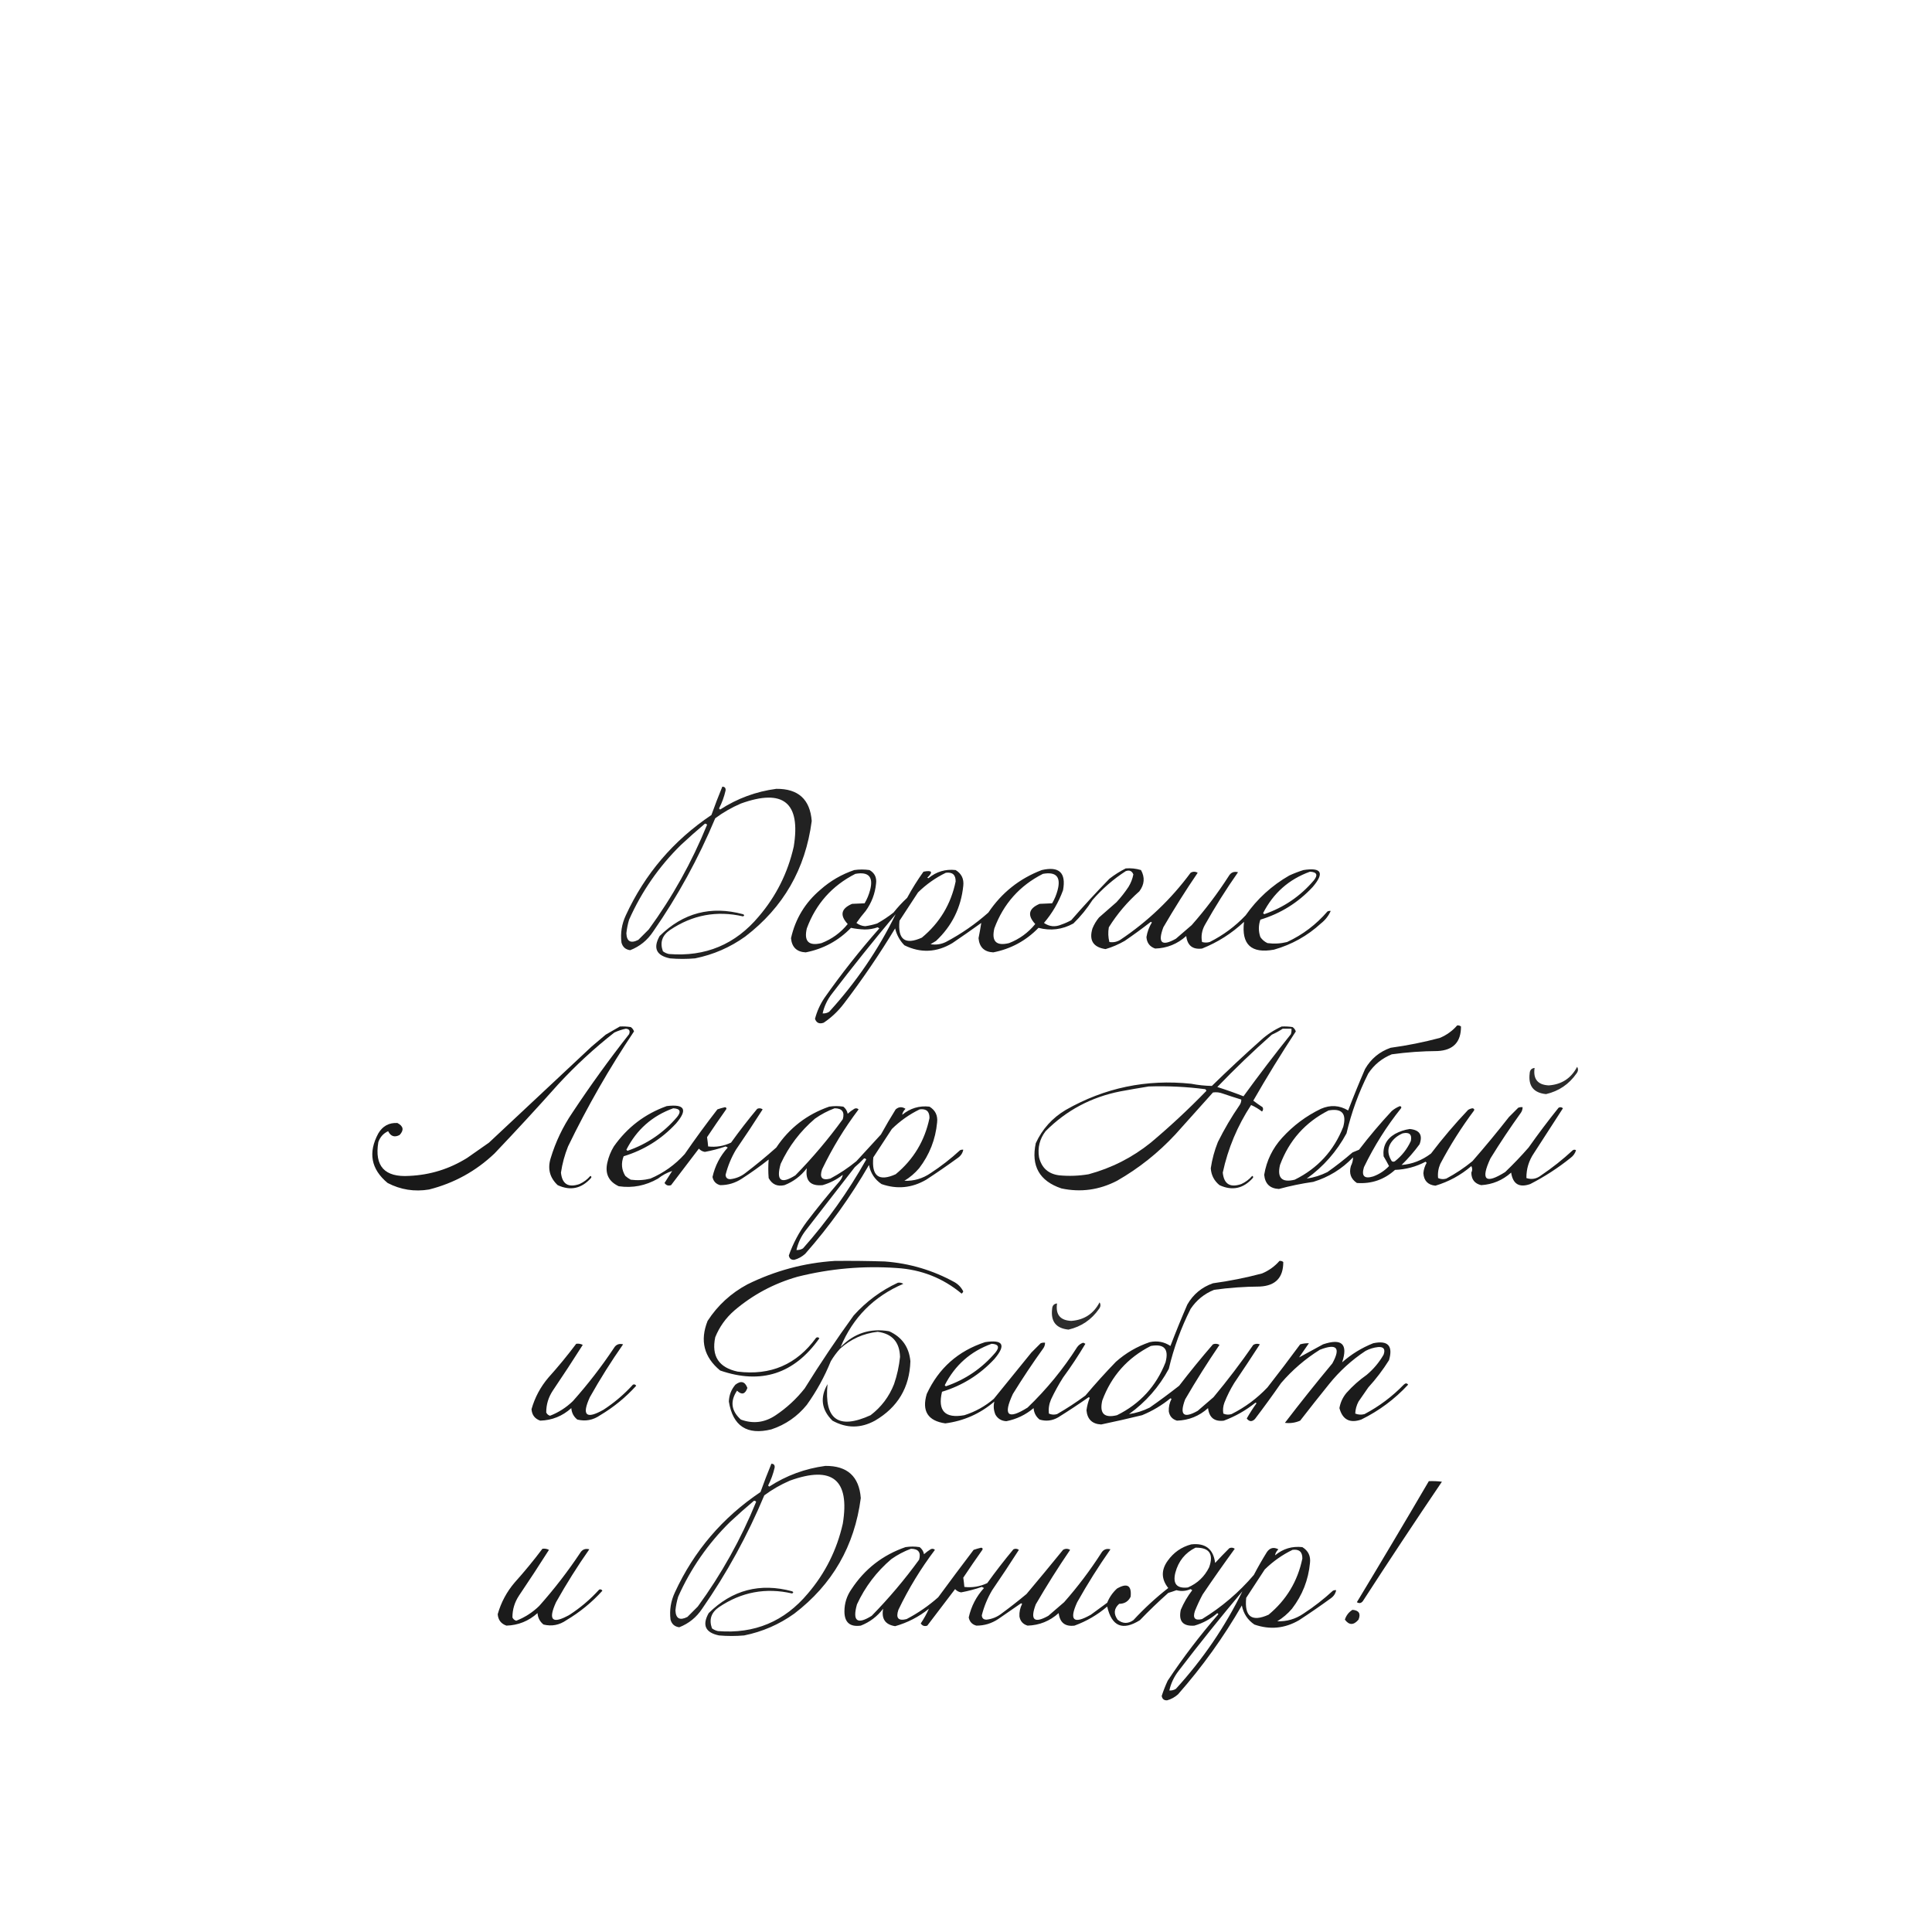 <?xml version="1.0" encoding="UTF-8"?> <svg xmlns="http://www.w3.org/2000/svg" xmlns:xlink="http://www.w3.org/1999/xlink" version="1.1" width="1772px" height="1772px" style="shape-rendering:geometricPrecision; text-rendering:geometricPrecision; image-rendering:optimizeQuality; fill-rule:evenodd; clip-rule:evenodd"><g><path style="opacity:0.865" fill="#000000" d="M 662.5,721.5 C 664.722,721.559 665.722,722.725 665.5,725C 664.193,730.754 662.193,736.254 659.5,741.5C 659.833,741.833 660.167,742.167 660.5,742.5C 676.254,732.305 693.42,725.971 712,723.5C 732.141,723.315 742.974,733.148 744.5,753C 738.77,796.99 718.436,832.323 683.5,859C 669.639,868.928 654.305,875.595 637.5,879C 629.833,879.667 622.167,879.667 614.5,879C 601.953,876.409 598.786,869.576 605,858.5C 626.586,837.228 652.086,830.561 681.5,838.5C 682.833,839.167 682.833,839.833 681.5,840.5C 657.414,834.96 635.081,839.126 614.5,853C 607.274,857.925 605.108,864.425 608,872.5C 609.648,873.717 611.481,874.55 613.5,875C 646.975,877.732 674.475,866.232 696,840.5C 711.899,821.892 722.566,800.559 728,776.5C 734.589,736.115 718.422,722.948 679.5,737C 671.096,740.615 663.262,745.115 656,750.5C 640.598,787.317 621.598,821.983 599,854.5C 593.764,862.408 586.764,868.075 578,871.5C 573.782,870.949 571.116,868.616 570,864.5C 568.923,855.801 570.257,847.467 574,839.5C 591.498,801.547 617.665,770.88 652.5,747.5C 655.655,738.693 658.988,730.026 662.5,721.5 Z M 646.5,755.5 C 647.376,755.369 648.043,755.702 648.5,756.5C 634.512,790.825 616.679,822.825 595,852.5C 591.833,855.667 588.667,858.833 585.5,862C 578.486,865.567 574.82,863.567 574.5,856C 574.935,851.758 575.769,847.591 577,843.5C 588.515,817.655 604.348,794.822 624.5,775C 631.73,768.263 639.063,761.763 646.5,755.5 Z"></path></g><g><path style="opacity:0.884" fill="#000000" d="M 1032.5,796.5 C 1037.3,796.121 1041.96,796.621 1046.5,798C 1050.21,804.714 1049.71,811.214 1045,817.5C 1034.01,827.2 1024.67,838.2 1017,850.5C 1016.2,855.087 1016.37,859.587 1017.5,864C 1021.04,864.571 1024.38,863.904 1027.5,862C 1052.6,845.237 1074.1,824.737 1092,800.5C 1094.14,799.231 1096.31,799.231 1098.5,800.5C 1087.41,816.767 1076.91,833.433 1067,850.5C 1061.63,864.801 1065.46,868.301 1078.5,861C 1083.33,856.833 1088.17,852.667 1093,848.5C 1105.49,834.351 1116.82,819.351 1127,803.5C 1128.94,800.187 1131.77,799.021 1135.5,800C 1124.54,815.634 1114.38,831.8 1105,848.5C 1102.29,853.47 1101.46,858.636 1102.5,864C 1104.83,864.667 1107.17,864.667 1109.5,864C 1121.93,857.783 1132.93,849.617 1142.5,839.5C 1153.13,824.367 1166.47,812.201 1182.5,803C 1186.72,801.056 1191.06,799.389 1195.5,798C 1212.15,795.407 1214.99,800.574 1204,813.5C 1190.68,827.823 1174.68,837.823 1156,843.5C 1154.16,848.86 1154.16,854.193 1156,859.5C 1157.66,861.917 1159.83,863.75 1162.5,865C 1168.57,865.804 1174.57,865.471 1180.5,864C 1194.85,857.321 1207.18,847.988 1217.5,836C 1218.45,835.517 1219.45,835.351 1220.5,835.5C 1218.54,839.981 1215.54,843.815 1211.5,847C 1199.1,858.371 1184.76,866.371 1168.5,871C 1147.65,874.812 1138.48,866.312 1141,845.5C 1129.73,856.098 1116.9,864.264 1102.5,870C 1093.88,871.059 1089.05,867.226 1088,858.5C 1079.85,865.831 1070.35,869.664 1059.5,870C 1054.55,868.289 1051.89,864.789 1051.5,859.5C 1052.28,854.653 1053.95,850.153 1056.5,846C 1056.17,845.833 1055.83,845.667 1055.5,845.5C 1047.68,851.578 1039.68,857.411 1031.5,863C 1025.92,866.211 1020.08,868.711 1014,870.5C 1002.65,868.808 998.654,862.474 1002,851.5C 1003.5,847.835 1005.5,844.502 1008,841.5C 1013.33,836.833 1018.67,832.167 1024,827.5C 1028.05,823.12 1031.71,818.454 1035,813.5C 1037.2,809.936 1038.7,806.102 1039.5,802C 1038.2,798.795 1035.87,797.795 1032.5,799C 1021.15,806.34 1010.98,815.173 1002,825.5C 996.994,833.348 991.161,840.515 984.5,847C 974.313,852.602 963.647,853.935 952.5,851C 941.018,862.824 927.185,870.324 911,873.5C 902.765,873.1 898.265,868.766 897.5,860.5C 898.453,855.774 899.287,851.108 900,846.5C 891.254,852.79 882.421,858.956 873.5,865C 859.051,873.648 844.384,874.315 829.5,867C 825.237,862.642 822.403,857.475 821,851.5C 806.57,875.366 790.903,898.366 774,920.5C 768.793,927.375 762.626,933.208 755.5,938C 751.57,939.421 748.903,938.254 747.5,934.5C 749.271,927.684 752.105,921.351 756,915.5C 771.629,893.258 788.462,871.925 806.5,851.5C 806,851.167 805.5,850.833 805,850.5C 801.122,851.876 797.122,852.542 793,852.5C 788.709,852.353 784.543,851.853 780.5,851C 769.018,862.824 755.185,870.324 739,873.5C 730.765,873.1 726.265,868.766 725.5,860.5C 729.502,842.668 738.502,827.834 752.5,816C 761.578,807.94 771.912,801.94 783.5,798C 788.167,797.333 792.833,797.333 797.5,798C 802.255,800.732 804.255,804.899 803.5,810.5C 802.585,819.667 799.419,828 794,835.5C 790.975,839.024 788.142,842.691 785.5,846.5C 787.845,848.283 790.512,849.283 793.5,849.5C 797.242,848.985 800.909,848.152 804.5,847C 809.793,844.029 814.793,840.695 819.5,837C 823.299,832.199 827.466,827.699 832,823.5C 836.511,815.135 841.511,807.135 847,799.5C 854.878,797.941 856.044,799.774 850.5,805C 850.833,805.167 851.167,805.333 851.5,805.5C 858.801,799.454 867.135,796.954 876.5,798C 881.894,801.289 884.227,806.122 883.5,812.5C 881.433,832.467 873.1,849.301 858.5,863C 856.833,864 855.167,865 853.5,866C 858.363,866.809 863.03,866.142 867.5,864C 881.602,856.56 894.602,847.56 906.5,837C 918.697,818.803 935.031,805.803 955.5,798C 971.469,794.304 977.969,800.471 975,816.5C 970.96,827.584 965.127,837.584 957.5,846.5C 962.495,849.94 967.829,850.44 973.5,848C 976.618,846.941 979.618,845.608 982.5,844C 993.77,831.059 1005.44,818.392 1017.5,806C 1022.23,802.309 1027.23,799.142 1032.5,796.5 Z M 1201.5,799.5 C 1207.83,799.834 1209,802.501 1205,807.5C 1192.69,821.972 1177.52,832.306 1159.5,838.5C 1159.17,838.167 1158.83,837.833 1158.5,837.5C 1167.9,819.087 1182.24,806.42 1201.5,799.5 Z M 867.5,800.5 C 873.6,799.713 876.6,802.379 876.5,808.5C 872.174,829.317 861.84,846.484 845.5,860C 830.059,866.927 823.225,861.761 825,844.5C 830.667,835.833 836.333,827.167 842,818.5C 849.592,811.052 858.092,805.052 867.5,800.5 Z M 784.5,801.5 C 796.756,799.302 801.256,804.302 798,816.5C 796.885,820.729 795.219,824.729 793,828.5C 789.28,828.658 785.446,828.825 781.5,829C 771.38,833.31 770.047,839.477 777.5,847.5C 771.044,855.457 763.044,861.29 753.5,865C 741.724,867.891 737.224,863.391 740,851.5C 748.34,828.996 763.173,812.33 784.5,801.5 Z M 956.5,801.5 C 968.756,799.302 973.256,804.302 970,816.5C 968.885,820.729 967.219,824.729 965,828.5C 961.28,828.658 957.446,828.825 953.5,829C 943.38,833.31 942.047,839.477 949.5,847.5C 943.044,855.457 935.044,861.29 925.5,865C 913.724,867.891 909.224,863.391 912,851.5C 920.34,828.996 935.173,812.33 956.5,801.5 Z M 821.5,838.5 C 805.671,870.931 785.338,900.764 760.5,928C 758.655,929.128 756.655,929.628 754.5,929.5C 755.975,922.883 758.808,916.883 763,911.5C 781.954,886.715 801.454,862.381 821.5,838.5 Z"></path></g><g><path style="opacity:0.888" fill="#000000" d="M 1336.5,940.5 C 1337.82,940.33 1338.99,940.663 1340,941.5C 1340.04,955.791 1332.88,963.291 1318.5,964C 1304.43,964.079 1290.43,965.079 1276.5,967C 1267.52,970.655 1260.35,976.489 1255,984.5C 1246.16,1002.03 1239.49,1020.36 1235,1039.5C 1226.01,1056.16 1213.84,1069.99 1198.5,1081C 1205.07,1080.03 1211.41,1078.03 1217.5,1075C 1225.45,1069.38 1233.12,1063.38 1240.5,1057C 1242.5,1056.17 1244.5,1055.33 1246.5,1054.5C 1255.91,1042.2 1265.91,1030.37 1276.5,1019C 1278.75,1017.09 1281.25,1015.59 1284,1014.5C 1285.26,1014.85 1285.59,1015.52 1285,1016.5C 1271.65,1033.18 1260.32,1051.18 1251,1070.5C 1248.5,1078.67 1251.33,1081.5 1259.5,1079C 1265.07,1076.96 1269.9,1073.8 1274,1069.5C 1272.49,1066.59 1270.82,1063.59 1269,1060.5C 1268.11,1051.45 1271.61,1044.61 1279.5,1040C 1283.73,1037.7 1288.23,1036.2 1293,1035.5C 1302.1,1036.37 1305.1,1041.04 1302,1049.5C 1297,1056.33 1291.5,1062.66 1285.5,1068.5C 1295.23,1067.74 1304.23,1064.24 1312.5,1058C 1323.08,1044.08 1334.42,1030.75 1346.5,1018C 1347.73,1017.22 1349.06,1016.72 1350.5,1016.5C 1351.93,1016.73 1352.43,1017.4 1352,1018.5C 1340.42,1033.99 1330.08,1050.32 1321,1067.5C 1319.2,1071.69 1318.53,1076.02 1319,1080.5C 1321.4,1081.6 1323.9,1081.77 1326.5,1081C 1335.04,1076.45 1343.04,1071.12 1350.5,1065C 1362.04,1051.79 1373.21,1038.29 1384,1024.5C 1386.83,1021.67 1389.67,1018.83 1392.5,1016C 1393.79,1015.51 1395.13,1015.34 1396.5,1015.5C 1396.51,1017.31 1396.01,1018.98 1395,1020.5C 1385.17,1034.16 1375.84,1048.16 1367,1062.5C 1357.77,1082.28 1362.27,1086.45 1380.5,1075C 1388.03,1067.8 1395.2,1060.3 1402,1052.5C 1410.78,1040.05 1419.95,1027.88 1429.5,1016C 1430.94,1015.22 1432.28,1015.39 1433.5,1016.5C 1424.67,1030.17 1415.83,1043.83 1407,1057.5C 1402.22,1064.49 1399.89,1072.16 1400,1080.5C 1404.86,1082.09 1409.36,1081.25 1413.5,1078C 1423.74,1071.09 1433.41,1063.43 1442.5,1055C 1443.5,1054.33 1444.5,1054.33 1445.5,1055C 1444.64,1057.87 1442.97,1060.2 1440.5,1062C 1428.99,1071.26 1416.65,1079.26 1403.5,1086C 1393.43,1089.53 1387.6,1086.03 1386,1075.5C 1378.11,1082.53 1368.95,1086.36 1358.5,1087C 1352.53,1085.59 1349.53,1081.75 1349.5,1075.5C 1350.53,1073.44 1350.53,1071.44 1349.5,1069.5C 1339.83,1077.84 1328.83,1083.84 1316.5,1087.5C 1309.59,1086.76 1305.93,1082.93 1305.5,1076C 1305.8,1072.61 1306.8,1069.45 1308.5,1066.5C 1308.17,1066.17 1307.83,1065.83 1307.5,1065.5C 1298.74,1070.14 1289.41,1072.64 1279.5,1073C 1269.53,1081.99 1257.86,1085.99 1244.5,1085C 1238.95,1081.27 1237.12,1076.1 1239,1069.5C 1240.31,1066.91 1240.98,1064.24 1241,1061.5C 1230.83,1072.17 1218.66,1079.67 1204.5,1084C 1193.82,1085.52 1183.32,1087.68 1173,1090.5C 1164.77,1090.1 1160.27,1085.77 1159.5,1077.5C 1161.66,1064.52 1167.16,1053.18 1176,1043.5C 1186.14,1032.35 1197.97,1023.52 1211.5,1017C 1220.19,1013.2 1228.53,1013.7 1236.5,1018.5C 1241.39,1005.73 1246.55,993.062 1252,980.5C 1257.42,971.075 1265.26,964.575 1275.5,961C 1290.7,958.925 1305.7,955.925 1320.5,952C 1326.78,949.37 1332.12,945.537 1336.5,940.5 Z M 1218.5,1018.5 C 1230.76,1016.3 1235.26,1021.3 1232,1033.5C 1223.43,1055.4 1208.6,1071.57 1187.5,1082C 1175.72,1084.89 1171.22,1080.39 1174,1068.5C 1182.34,1046 1197.17,1029.33 1218.5,1018.5 Z M 1286.5,1039.5 C 1292.7,1038.15 1295.2,1040.49 1294,1046.5C 1290.63,1053.86 1285.8,1060.03 1279.5,1065C 1278.5,1065.67 1277.5,1065.67 1276.5,1065C 1271.33,1056.82 1272.66,1049.48 1280.5,1043C 1282.43,1041.54 1284.43,1040.37 1286.5,1039.5 Z"></path></g><g><path style="opacity:0.899" fill="#000000" d="M 568.5,941.5 C 571.85,941.335 575.183,941.502 578.5,942C 579.939,942.991 580.939,944.324 581.5,946C 558.918,979.65 538.751,1014.82 521,1051.5C 517.899,1059.24 515.732,1067.24 514.5,1075.5C 515.57,1086.03 521.236,1089.53 531.5,1086C 535.409,1084.22 538.742,1081.72 541.5,1078.5C 542.521,1079 542.688,1079.67 542,1080.5C 533.317,1090.22 523.15,1092.38 511.5,1087C 504.276,1080.23 502.109,1072.06 505,1062.5C 509.527,1047.45 516.194,1033.45 525,1020.5C 541.354,995.793 558.687,971.793 577,948.5C 578.164,945.433 577.164,943.767 574,943.5C 570.366,944.267 566.866,945.434 563.5,947C 545.132,961.361 527.965,977.195 512,994.5C 492.868,1015.97 473.368,1037.13 453.5,1058C 436.437,1074.2 416.437,1085.2 393.5,1091C 380.094,1093.21 367.427,1091.21 355.5,1085C 340.275,1072.34 337.442,1057.17 347,1039.5C 350.994,1032.76 356.827,1029.59 364.5,1030C 370.02,1032.87 370.687,1036.54 366.5,1041C 361.847,1043.43 358.347,1042.26 356,1037.5C 351.64,1039.52 348.64,1042.85 347,1047.5C 343.315,1069.66 352.815,1079.99 375.5,1078.5C 394.567,1077.64 412.234,1072.14 428.5,1062C 435.167,1057.33 441.833,1052.67 448.5,1048C 479.833,1018.67 511.167,989.333 542.5,960C 546.833,956.333 551.167,952.667 555.5,949C 559.896,946.473 564.229,943.973 568.5,941.5 Z"></path></g><g><path style="opacity:0.877" fill="#000000" d="M 1175.5,941.5 C 1178.85,941.335 1182.18,941.502 1185.5,942C 1186.94,942.991 1187.94,944.324 1188.5,946C 1174.87,966.749 1161.87,987.916 1149.5,1009.5C 1152.25,1011.62 1155.08,1013.62 1158,1015.5C 1158.78,1016.94 1158.61,1018.28 1157.5,1019.5C 1154.43,1017.1 1151.1,1015.1 1147.5,1013.5C 1134.97,1032.56 1126.3,1053.23 1121.5,1075.5C 1122.57,1086.03 1128.24,1089.53 1138.5,1086C 1142.41,1084.22 1145.74,1081.72 1148.5,1078.5C 1149.52,1079 1149.69,1079.67 1149,1080.5C 1140.32,1090.22 1130.15,1092.38 1118.5,1087C 1113.59,1083.01 1110.92,1077.84 1110.5,1071.5C 1111.73,1063.24 1113.9,1055.24 1117,1047.5C 1122.87,1035.65 1129.54,1024.31 1137,1013.5C 1138.01,1011.98 1138.51,1010.31 1138.5,1008.5C 1132.83,1006.78 1127.17,1004.94 1121.5,1003C 1118.56,1001.88 1115.56,1001.54 1112.5,1002C 1101,1014.83 1089.5,1027.67 1078,1040.5C 1062.26,1057.43 1044.43,1071.6 1024.5,1083C 1008.16,1091.45 991.162,1093.78 973.5,1090C 953.361,1083.23 945.528,1069.4 950,1048.5C 955.981,1035.52 965.148,1025.35 977.5,1018C 1013.16,997.664 1051.49,989.664 1092.5,994C 1098.81,995.221 1105.15,995.888 1111.5,996C 1126.2,981.633 1141.2,967.633 1156.5,954C 1162.21,948.815 1168.55,944.649 1175.5,941.5 Z M 1176.5,943.5 C 1179.17,943.5 1181.83,943.5 1184.5,943.5C 1184.66,945.199 1184.49,946.866 1184,948.5C 1168.99,967.217 1154.49,986.217 1140.5,1005.5C 1132.56,1002.36 1124.56,999.522 1116.5,997C 1132.56,980.271 1149.23,964.271 1166.5,949C 1170.06,947.392 1173.39,945.559 1176.5,943.5 Z M 1053.5,996.5 C 1070.92,995.914 1088.25,996.747 1105.5,999C 1105.96,999.414 1106.29,999.914 1106.5,1000.5C 1090.28,1017.22 1073.28,1033.06 1055.5,1048C 1038.6,1061.62 1019.6,1071.28 998.5,1077C 989.553,1078.51 980.553,1078.85 971.5,1078C 961.559,1076.73 955.392,1071.23 953,1061.5C 951.552,1052.62 953.552,1044.62 959,1037.5C 977.994,1018.42 1000.83,1006.25 1027.5,1001C 1036.29,999.369 1044.96,997.869 1053.5,996.5 Z"></path></g><g><path style="opacity:0.827" fill="#000000" d="M 1446.5,978.5 C 1447.71,980.435 1447.54,982.435 1446,984.5C 1439.07,994.433 1429.74,1000.77 1418,1003.5C 1406.57,1002.34 1401.57,996.005 1403,984.5C 1403.15,981.475 1404.65,979.809 1407.5,979.5C 1406.04,989.693 1410.37,995.026 1420.5,995.5C 1432.34,994.652 1441.01,988.986 1446.5,978.5 Z"></path></g><g><path style="opacity:0.883" fill="#000000" d="M 611.5,1014.5 C 628.147,1012.41 630.981,1017.74 620,1030.5C 606.683,1044.82 590.683,1054.82 572,1060.5C 569.543,1066.82 570.043,1072.82 573.5,1078.5C 575.028,1079.86 576.695,1081.03 578.5,1082C 584.569,1082.8 590.569,1082.47 596.5,1081C 608.638,1075.84 619.138,1068.34 628,1058.5C 637.614,1044.55 647.614,1030.89 658,1017.5C 660.267,1016.71 662.6,1016.04 665,1015.5C 666.257,1015.85 666.591,1016.52 666,1017.5C 660.037,1025.93 654.204,1034.43 648.5,1043C 648.924,1045.85 649.257,1048.69 649.5,1051.5C 656.757,1052.35 663.757,1051.18 670.5,1048C 678.118,1037.38 686.118,1027.05 694.5,1017C 696.259,1016.2 697.926,1016.37 699.5,1017.5C 691.53,1029.97 683.363,1042.3 675,1054.5C 670.72,1061.72 667.553,1069.39 665.5,1077.5C 665.653,1080.27 667.153,1081.61 670,1081.5C 675.012,1080.91 679.512,1079.08 683.5,1076C 693.291,1068.54 702.791,1060.71 712,1052.5C 723.94,1034.6 740.106,1022.1 760.5,1015C 764.833,1014.33 769.167,1014.33 773.5,1015C 775.628,1016.67 776.961,1018.83 777.5,1021.5C 779.359,1019.81 781.359,1018.31 783.5,1017C 784.944,1016.22 786.277,1016.39 787.5,1017.5C 774.515,1034.67 763.348,1053 754,1072.5C 751.425,1080.09 753.925,1082.92 761.5,1081C 770.044,1076.45 778.044,1071.12 785.5,1065C 793,1056.83 800.5,1048.67 808,1040.5C 812.301,1032.7 816.801,1025.04 821.5,1017.5C 824.366,1015.05 827.366,1014.88 830.5,1017C 828.674,1018.84 827.674,1020.67 827.5,1022.5C 834.801,1016.45 843.135,1013.95 852.5,1015C 857.894,1018.29 860.227,1023.12 859.5,1029.5C 858.026,1045.09 852.526,1059.09 843,1071.5C 839.088,1076.08 834.588,1079.92 829.5,1083C 838.202,1083.32 846.202,1080.99 853.5,1076C 863.072,1069.76 872.072,1062.76 880.5,1055C 881.448,1054.52 882.448,1054.35 883.5,1054.5C 882.909,1057.61 881.242,1060.11 878.5,1062C 869.007,1068.91 859.341,1075.58 849.5,1082C 836.388,1089.64 822.721,1090.97 808.5,1086C 802.305,1081.79 798.471,1075.96 797,1068.5C 780.214,1097.62 760.714,1124.79 738.5,1150C 735.563,1152.63 732.229,1154.47 728.5,1155.5C 725.669,1155.67 724.002,1154.34 723.5,1151.5C 727.423,1140.32 732.923,1129.99 740,1120.5C 749.621,1107.88 759.621,1095.54 770,1083.5C 771.602,1081.63 772.602,1079.63 773,1077.5C 767.475,1081.85 761.309,1085.01 754.5,1087C 743.249,1088.08 738.416,1082.91 740,1071.5C 734.562,1078.62 727.729,1083.78 719.5,1087C 712.966,1088.49 708.133,1086.33 705,1080.5C 704.544,1074.8 704.544,1069.13 705,1063.5C 697.112,1069.72 688.945,1075.55 680.5,1081C 674.374,1085.04 667.707,1087.04 660.5,1087C 656.629,1085.96 654.295,1083.46 653.5,1079.5C 655.789,1069.25 660.456,1060.25 667.5,1052.5C 666.833,1052.17 666.167,1051.83 665.5,1051.5C 659.291,1053.64 652.958,1055.3 646.5,1056.5C 644.303,1056.15 642.47,1055.15 641,1053.5C 632.5,1064.67 624,1075.83 615.5,1087C 612.962,1087.87 610.962,1087.2 609.5,1085C 611.818,1081.34 614.151,1077.68 616.5,1074C 611.869,1075.49 607.536,1077.82 603.5,1081C 592.13,1087.52 580.13,1089.85 567.5,1088C 558.282,1083.7 554.782,1076.53 557,1066.5C 558.163,1061.17 560.163,1056.17 563,1051.5C 575.341,1033.97 591.508,1021.64 611.5,1014.5 Z M 617.5,1016.5 C 623.833,1016.83 624.999,1019.5 621,1024.5C 608.687,1038.97 593.521,1049.31 575.5,1055.5C 575.167,1055.17 574.833,1054.83 574.5,1054.5C 583.904,1036.09 598.237,1023.42 617.5,1016.5 Z M 765.5,1016.5 C 772.369,1016.54 774.869,1019.87 773,1026.5C 759.807,1044.69 745.307,1061.85 729.5,1078C 716.18,1086.36 711.68,1082.86 716,1067.5C 723.463,1051.37 733.963,1037.54 747.5,1026C 753.161,1022.01 759.161,1018.84 765.5,1016.5 Z M 843.5,1017.5 C 849.6,1016.71 852.6,1019.38 852.5,1025.5C 848.174,1046.32 837.84,1063.48 821.5,1077C 806.059,1083.93 799.225,1078.76 801,1061.5C 806.667,1052.83 812.333,1044.17 818,1035.5C 825.592,1028.05 834.092,1022.05 843.5,1017.5 Z M 792.5,1062.5 C 793.376,1062.37 794.043,1062.7 794.5,1063.5C 778.079,1092.75 758.745,1119.92 736.5,1145C 734.655,1146.13 732.655,1146.63 730.5,1146.5C 731.975,1139.88 734.808,1133.88 739,1128.5C 754,1109.17 769,1089.83 784,1070.5C 787.003,1067.93 789.836,1065.27 792.5,1062.5 Z"></path></g><g><path style="opacity:0.884" fill="#000000" d="M 765.5,1156.5 C 780.837,1156.33 796.17,1156.5 811.5,1157C 834.227,1158.69 855.56,1165.02 875.5,1176C 879.026,1178.03 881.693,1180.86 883.5,1184.5C 883.192,1185.31 882.692,1185.97 882,1186.5C 864.833,1172.22 844.999,1164.38 822.5,1163C 791.729,1160.84 761.395,1163.51 731.5,1171C 709.813,1177.17 690.48,1187.51 673.5,1202C 665.697,1208.8 659.864,1216.96 656,1226.5C 652.397,1243.79 659.23,1254.29 676.5,1258C 706.755,1261.82 730.755,1251.48 748.5,1227C 749.635,1226.25 750.635,1226.42 751.5,1227.5C 728.418,1260.14 698.085,1269.97 660.5,1257C 645.642,1244.73 641.808,1229.57 649,1211.5C 658.259,1197.24 670.426,1186.08 685.5,1178C 710.847,1165.5 737.514,1158.33 765.5,1156.5 Z"></path></g><g><path style="opacity:0.892" fill="#000000" d="M 1173.5,1156.5 C 1174.82,1156.33 1175.99,1156.66 1177,1157.5C 1177.04,1171.79 1169.88,1179.29 1155.5,1180C 1141.43,1180.08 1127.43,1181.08 1113.5,1183C 1104.52,1186.66 1097.35,1192.49 1092,1200.5C 1083.16,1218.03 1076.49,1236.36 1072,1255.5C 1063.01,1272.16 1050.84,1285.99 1035.5,1297C 1042.07,1296.03 1048.41,1294.03 1054.5,1291C 1063.68,1284.58 1072.68,1277.91 1081.5,1271C 1091.45,1258.04 1101.79,1245.38 1112.5,1233C 1114.58,1232.19 1116.58,1232.36 1118.5,1233.5C 1107.41,1249.77 1096.91,1266.43 1087,1283.5C 1081.63,1297.8 1085.46,1301.3 1098.5,1294C 1103.33,1289.83 1108.17,1285.67 1113,1281.5C 1125.89,1266.04 1138.06,1250.04 1149.5,1233.5C 1151.42,1232.36 1153.42,1232.19 1155.5,1233C 1147.79,1244.92 1139.96,1256.75 1132,1268.5C 1128.47,1274.22 1125.47,1280.22 1123,1286.5C 1121.79,1289.77 1121.45,1293.1 1122,1296.5C 1124.4,1297.6 1126.9,1297.77 1129.5,1297C 1141.93,1290.78 1152.93,1282.62 1162.5,1272.5C 1172.69,1259.48 1182.69,1246.31 1192.5,1233C 1195.18,1232.26 1197.84,1231.93 1200.5,1232C 1197.5,1236.33 1194.5,1240.67 1191.5,1245C 1198.65,1241.08 1205.99,1237.08 1213.5,1233C 1230.71,1227.21 1236.54,1232.71 1231,1249.5C 1239.45,1242.02 1248.95,1236.19 1259.5,1232C 1272.99,1229.15 1277.82,1234.32 1274,1247.5C 1268.43,1256.4 1262.1,1264.73 1255,1272.5C 1252,1276.83 1249,1281.17 1246,1285.5C 1244.16,1289.01 1243.16,1292.68 1243,1296.5C 1245.74,1297.61 1248.57,1297.78 1251.5,1297C 1264.91,1289.92 1276.91,1280.92 1287.5,1270C 1289.09,1268.46 1290.42,1268.46 1291.5,1270C 1279.2,1283.29 1264.87,1293.95 1248.5,1302C 1238.02,1305.59 1231.35,1302.09 1228.5,1291.5C 1229.42,1286.22 1231.59,1281.55 1235,1277.5C 1240.57,1271.26 1246.74,1265.76 1253.5,1261C 1259.8,1255.71 1264.96,1249.54 1269,1242.5C 1270.81,1237.46 1269.14,1235.13 1264,1235.5C 1259.96,1235.93 1256.13,1237.1 1252.5,1239C 1239.79,1247.38 1228.62,1257.54 1219,1269.5C 1210.05,1280.58 1201.21,1291.74 1192.5,1303C 1187.99,1304.96 1183.33,1305.63 1178.5,1305C 1192.62,1286.54 1207.12,1268.38 1222,1250.5C 1229.92,1236.08 1226.08,1231.91 1210.5,1238C 1197.14,1246.35 1185.31,1256.52 1175,1268.5C 1167.24,1279.68 1159.24,1290.68 1151,1301.5C 1148.31,1304.2 1145.81,1304.04 1143.5,1301C 1146.24,1296.18 1149.24,1291.51 1152.5,1287C 1152.17,1286.83 1151.83,1286.67 1151.5,1286.5C 1142.74,1293.55 1133.08,1299.05 1122.5,1303C 1113.88,1304.06 1109.05,1300.23 1108,1291.5C 1099.85,1298.83 1090.35,1302.66 1079.5,1303C 1075.23,1301.73 1072.73,1298.9 1072,1294.5C 1071.8,1290.47 1072.63,1286.64 1074.5,1283C 1074.17,1282.83 1073.83,1282.67 1073.5,1282.5C 1065.63,1288.94 1056.96,1294.11 1047.5,1298C 1035.01,1301.05 1022.51,1303.88 1010,1306.5C 1001.77,1306.1 997.265,1301.77 996.5,1293.5C 997.023,1289.51 998.023,1285.68 999.5,1282C 999.167,1281.83 998.833,1281.67 998.5,1281.5C 989.338,1287.92 980.005,1294.08 970.5,1300C 965.053,1303.12 959.387,1303.79 953.5,1302C 950.16,1299.33 948.326,1295.83 948,1291.5C 940.727,1297.64 932.393,1301.64 923,1303.5C 918.526,1303.27 915.192,1301.27 913,1297.5C 911.338,1293.55 911.004,1289.55 912,1285.5C 899.002,1296.61 884.002,1303.28 867,1305.5C 850.999,1303.19 845.333,1294.19 850,1278.5C 860.929,1254.9 878.763,1239.07 903.5,1231C 920.153,1228.41 922.986,1233.57 912,1246.5C 898.683,1260.82 882.683,1270.82 864,1276.5C 859.841,1294.01 866.674,1301.18 884.5,1298C 894.522,1294.82 903.522,1289.82 911.5,1283C 923,1268.83 934.5,1254.67 946,1240.5C 948.833,1237.67 951.667,1234.83 954.5,1232C 955.793,1231.51 957.127,1231.34 958.5,1231.5C 958.509,1233.31 958.009,1234.98 957,1236.5C 947.17,1250.16 937.837,1264.16 929,1278.5C 919.774,1298.28 924.274,1302.45 942.5,1291C 959.935,1274.24 975.102,1255.74 988,1235.5C 989.439,1233.55 991.272,1232.22 993.5,1231.5C 994.167,1231.83 994.833,1232.17 995.5,1232.5C 989.163,1243.18 982.33,1253.51 975,1263.5C 970.932,1269.91 967.265,1276.58 964,1283.5C 962.199,1287.69 961.533,1292.02 962,1296.5C 964.401,1297.6 966.901,1297.77 969.5,1297C 978.508,1291.83 987.175,1286.16 995.5,1280C 1004.46,1269.37 1013.8,1259.03 1023.5,1249C 1032.58,1240.94 1042.91,1234.94 1054.5,1231C 1061.41,1229.51 1067.74,1230.68 1073.5,1234.5C 1078.39,1221.73 1083.55,1209.06 1089,1196.5C 1094.42,1187.08 1102.26,1180.58 1112.5,1177C 1127.7,1174.93 1142.7,1171.93 1157.5,1168C 1163.78,1165.37 1169.12,1161.54 1173.5,1156.5 Z M 909.5,1232.5 C 915.833,1232.83 916.999,1235.5 913,1240.5C 900.687,1254.97 885.521,1265.31 867.5,1271.5C 867.167,1271.17 866.833,1270.83 866.5,1270.5C 875.904,1252.09 890.237,1239.42 909.5,1232.5 Z M 1055.5,1234.5 C 1067.76,1232.3 1072.26,1237.3 1069,1249.5C 1060.43,1271.4 1045.6,1287.57 1024.5,1298C 1012.72,1300.89 1008.22,1296.39 1011,1284.5C 1019.34,1262 1034.17,1245.33 1055.5,1234.5 Z"></path></g><g><path style="opacity:0.872" fill="#000000" d="M 823.5,1176.5 C 825.288,1176.21 826.955,1176.55 828.5,1177.5C 801.378,1189.12 782.211,1208.45 771,1235.5C 783.321,1222.84 798.155,1218 815.5,1221C 827.263,1226.34 833.763,1235.5 835,1248.5C 834.263,1272.59 823.43,1290.76 802.5,1303C 789.463,1310.15 776.463,1310.15 763.5,1303C 753.41,1293.04 751.91,1281.87 759,1269.5C 755.8,1301.97 768.967,1311.47 798.5,1298C 808.323,1290.51 815.489,1281.01 820,1269.5C 822.791,1261.38 824.624,1253.04 825.5,1244.5C 825.09,1230.93 818.257,1223.26 805,1221.5C 791.853,1222.99 780.353,1228.16 770.5,1237C 767.281,1240.55 764.448,1244.39 762,1248.5C 756.204,1262.77 748.871,1276.1 740,1288.5C 731.328,1299.18 720.495,1306.68 707.5,1311C 685.171,1316.51 672.171,1308.01 668.5,1285.5C 668.697,1279.61 670.697,1274.44 674.5,1270C 679.602,1266.06 683.269,1267.06 685.5,1273C 683.451,1278.79 680.284,1279.63 676,1275.5C 669.478,1285.22 670.644,1294.05 679.5,1302C 690.759,1306.14 701.426,1304.81 711.5,1298C 721.587,1291.25 730.421,1283.08 738,1273.5C 752.216,1250.62 767.216,1228.29 783,1206.5C 794.554,1193.66 808.054,1183.66 823.5,1176.5 Z"></path></g><g><path style="opacity:0.827" fill="#000000" d="M 1008.5,1194.5 C 1009.71,1196.43 1009.54,1198.43 1008,1200.5C 1001.07,1210.43 991.741,1216.77 980,1219.5C 968.574,1218.34 963.574,1212.01 965,1200.5C 965.154,1197.48 966.654,1195.81 969.5,1195.5C 968.037,1205.69 972.37,1211.03 982.5,1211.5C 994.342,1210.65 1003.01,1204.99 1008.5,1194.5 Z"></path></g><g><path style="opacity:0.894" fill="#000000" d="M 528.5,1232.5 C 530.604,1232.2 532.604,1232.53 534.5,1233.5C 525.53,1247.64 516.363,1261.64 507,1275.5C 502.958,1281.62 500.958,1288.29 501,1295.5C 501.7,1297.03 502.866,1298.03 504.5,1298.5C 512.419,1295.41 519.419,1290.91 525.5,1285C 539.148,1269.69 551.648,1253.52 563,1236.5C 564.936,1233.19 567.77,1232.02 571.5,1233C 560.542,1248.63 550.376,1264.8 541,1281.5C 533.358,1298.19 537.525,1302.03 553.5,1293C 563.47,1286.51 572.47,1278.84 580.5,1270C 581.725,1269.44 582.725,1269.77 583.5,1271C 573.865,1281.65 562.865,1290.65 550.5,1298C 543.994,1302.52 536.994,1303.85 529.5,1302C 526.16,1299.33 524.326,1295.83 524,1291.5C 515.848,1298.83 506.348,1302.66 495.5,1303C 490.554,1301.29 487.887,1297.79 487.5,1292.5C 490.564,1281.7 495.731,1272.04 503,1263.5C 511.986,1253.5 520.486,1243.17 528.5,1232.5 Z"></path></g><g><path style="opacity:0.865" fill="#000000" d="M 707.5,1342.5 C 709.722,1342.56 710.722,1343.73 710.5,1346C 709.193,1351.75 707.193,1357.25 704.5,1362.5C 704.833,1362.83 705.167,1363.17 705.5,1363.5C 721.254,1353.3 738.42,1346.97 757,1344.5C 777.141,1344.31 787.974,1354.15 789.5,1374C 783.77,1417.99 763.436,1453.32 728.5,1480C 714.639,1489.93 699.305,1496.59 682.5,1500C 674.833,1500.67 667.167,1500.67 659.5,1500C 646.953,1497.41 643.786,1490.58 650,1479.5C 671.586,1458.23 697.086,1451.56 726.5,1459.5C 727.833,1460.17 727.833,1460.83 726.5,1461.5C 702.414,1455.96 680.081,1460.13 659.5,1474C 652.274,1478.93 650.108,1485.43 653,1493.5C 654.648,1494.72 656.481,1495.55 658.5,1496C 691.975,1498.73 719.475,1487.23 741,1461.5C 756.899,1442.89 767.566,1421.56 773,1397.5C 779.589,1357.11 763.422,1343.95 724.5,1358C 716.096,1361.62 708.262,1366.12 701,1371.5C 685.598,1408.32 666.598,1442.98 644,1475.5C 638.764,1483.41 631.764,1489.08 623,1492.5C 618.782,1491.95 616.116,1489.62 615,1485.5C 613.923,1476.8 615.257,1468.47 619,1460.5C 636.498,1422.55 662.665,1391.88 697.5,1368.5C 700.655,1359.69 703.988,1351.03 707.5,1342.5 Z M 691.5,1376.5 C 692.376,1376.37 693.043,1376.7 693.5,1377.5C 679.512,1411.82 661.679,1443.82 640,1473.5C 636.833,1476.67 633.667,1479.83 630.5,1483C 623.486,1486.57 619.82,1484.57 619.5,1477C 619.935,1472.76 620.769,1468.59 622,1464.5C 633.515,1438.66 649.348,1415.82 669.5,1396C 676.73,1389.26 684.063,1382.76 691.5,1376.5 Z"></path></g><g><path style="opacity:0.897" fill="#000000" d="M 1310.5,1358.5 C 1314.51,1358.33 1318.51,1358.5 1322.5,1359C 1297.96,1395.24 1273.79,1431.74 1250,1468.5C 1248.44,1470.52 1246.61,1470.85 1244.5,1469.5C 1266.76,1432.64 1288.76,1395.64 1310.5,1358.5 Z"></path></g><g><path style="opacity:0.885" fill="#000000" d="M 1092.5,1416.5 C 1105.54,1415 1112.88,1420.67 1114.5,1433.5C 1118.71,1428.95 1123.04,1424.45 1127.5,1420C 1129.26,1419.2 1130.93,1419.37 1132.5,1420.5C 1122.42,1434.32 1112.59,1448.32 1103,1462.5C 1100.39,1467.38 1098.06,1472.38 1096,1477.5C 1093.76,1484.09 1095.92,1486.59 1102.5,1485C 1120.44,1474.07 1136.27,1460.57 1150,1444.5C 1153.75,1437.34 1157.75,1430.34 1162,1423.5C 1164.76,1419.58 1168.26,1418.75 1172.5,1421C 1170.67,1422.84 1169.67,1424.67 1169.5,1426.5C 1176.8,1420.45 1185.13,1417.95 1194.5,1419C 1199.89,1422.29 1202.23,1427.12 1201.5,1433.5C 1200.03,1449.09 1194.53,1463.09 1185,1475.5C 1181.09,1480.08 1176.59,1483.92 1171.5,1487C 1180.2,1487.32 1188.2,1484.99 1195.5,1480C 1205.07,1473.76 1214.07,1466.76 1222.5,1459C 1223.45,1458.52 1224.45,1458.35 1225.5,1458.5C 1224.91,1461.61 1223.24,1464.11 1220.5,1466C 1211.01,1472.91 1201.34,1479.58 1191.5,1486C 1178.39,1493.64 1164.72,1494.97 1150.5,1490C 1144.3,1485.79 1140.47,1479.96 1139,1472.5C 1122.21,1501.62 1102.71,1528.79 1080.5,1554C 1077.56,1556.63 1074.23,1558.47 1070.5,1559.5C 1067.67,1559.67 1066,1558.34 1065.5,1555.5C 1067.04,1550.73 1068.87,1546.06 1071,1541.5C 1085.16,1520.17 1100.66,1499.84 1117.5,1480.5C 1117.17,1480.17 1116.83,1479.83 1116.5,1479.5C 1110.4,1484.89 1103.4,1488.72 1095.5,1491C 1084.94,1491.77 1080.77,1486.93 1083,1476.5C 1085.73,1470.04 1089.23,1464.04 1093.5,1458.5C 1093,1458.17 1092.5,1457.83 1092,1457.5C 1087.71,1459.36 1083.37,1459.69 1079,1458.5C 1076.55,1459.41 1074.05,1460.24 1071.5,1461C 1062.48,1469.02 1053.81,1477.36 1045.5,1486C 1029.68,1495.92 1019.68,1491.76 1015.5,1473.5C 1006.58,1481.13 996.584,1486.96 985.5,1491C 976.884,1492.06 972.051,1488.23 971,1479.5C 962.848,1486.83 953.348,1490.66 942.5,1491C 938.23,1489.73 935.73,1486.9 935,1482.5C 934.798,1478.47 935.631,1474.64 937.5,1471C 937.167,1470.83 936.833,1470.67 936.5,1470.5C 929.5,1475.33 922.5,1480.17 915.5,1485C 909.374,1489.04 902.707,1491.04 895.5,1491C 891.629,1489.96 889.295,1487.46 888.5,1483.5C 890.789,1473.25 895.456,1464.25 902.5,1456.5C 901.833,1456.17 901.167,1455.83 900.5,1455.5C 894.291,1457.64 887.958,1459.3 881.5,1460.5C 879.303,1460.15 877.47,1459.15 876,1457.5C 867.5,1468.67 859,1479.83 850.5,1491C 847.962,1491.87 845.962,1491.2 844.5,1489C 847.454,1484.58 849.954,1480.08 852,1475.5C 842.75,1482.96 832.416,1488.29 821,1491.5C 811.95,1490.11 808.283,1484.77 810,1475.5C 804.562,1482.62 797.729,1487.78 789.5,1491C 779.537,1492.37 774.537,1488.04 774.5,1478C 774.499,1470.5 776.665,1463.66 781,1457.5C 793.107,1439.06 809.607,1426.23 830.5,1419C 834.833,1418.33 839.167,1418.33 843.5,1419C 845.628,1420.67 846.961,1422.83 847.5,1425.5C 849.359,1423.81 851.359,1422.31 853.5,1421C 854.944,1420.22 856.277,1420.39 857.5,1421.5C 844.515,1438.67 833.348,1457 824,1476.5C 821.425,1484.09 823.925,1486.92 831.5,1485C 841.992,1479.5 851.659,1472.84 860.5,1465C 871.212,1450.41 882.045,1435.91 893,1421.5C 895.267,1420.71 897.6,1420.04 900,1419.5C 901.257,1419.85 901.591,1420.52 901,1421.5C 895.037,1429.93 889.204,1438.43 883.5,1447C 883.924,1449.85 884.257,1452.69 884.5,1455.5C 891.757,1456.35 898.757,1455.18 905.5,1452C 913.118,1441.38 921.118,1431.05 929.5,1421C 931.259,1420.2 932.926,1420.37 934.5,1421.5C 926.53,1433.97 918.363,1446.3 910,1458.5C 905.72,1465.72 902.553,1473.39 900.5,1481.5C 900.653,1484.27 902.153,1485.61 905,1485.5C 910.012,1484.91 914.512,1483.08 918.5,1480C 926.348,1474.24 934.015,1468.24 941.5,1462C 952.786,1448.59 963.953,1435.09 975,1421.5C 977.139,1420.23 979.305,1420.23 981.5,1421.5C 970.407,1437.77 959.907,1454.43 950,1471.5C 944.626,1485.8 948.459,1489.3 961.5,1482C 966.333,1477.83 971.167,1473.67 976,1469.5C 988.486,1455.35 999.819,1440.35 1010,1424.5C 1011.94,1421.19 1014.77,1420.02 1018.5,1421C 1007.54,1436.63 997.376,1452.8 988,1469.5C 980.358,1486.19 984.525,1490.03 1000.5,1481C 1005.5,1477.33 1010.5,1473.67 1015.5,1470C 1017.5,1465 1020.5,1460.67 1024.5,1457C 1033.87,1451.62 1038.04,1454.12 1037,1464.5C 1034.91,1468.8 1031.41,1470.97 1026.5,1471C 1021.7,1475.27 1021.2,1480.1 1025,1485.5C 1029.63,1489.32 1034.47,1489.49 1039.5,1486C 1049.42,1475.25 1060.08,1465.41 1071.5,1456.5C 1065.04,1448.33 1064.87,1440 1071,1431.5C 1076.44,1423.88 1083.61,1418.88 1092.5,1416.5 Z M 1096.5,1419.5 C 1109.19,1419.28 1113.35,1425.28 1109,1437.5C 1104.75,1446.08 1098.25,1452.25 1089.5,1456C 1079.33,1457.16 1075.5,1452.66 1078,1442.5C 1080.8,1431.89 1086.97,1424.22 1096.5,1419.5 Z M 835.5,1420.5 C 842.369,1420.54 844.869,1423.87 843,1430.5C 829.807,1448.69 815.307,1465.85 799.5,1482C 786.18,1490.36 781.68,1486.86 786,1471.5C 793.463,1455.37 803.963,1441.54 817.5,1430C 823.161,1426.01 829.161,1422.84 835.5,1420.5 Z M 1185.5,1421.5 C 1191.6,1420.71 1194.6,1423.38 1194.5,1429.5C 1190.17,1450.32 1179.84,1467.48 1163.5,1481C 1148.06,1487.93 1141.23,1482.76 1143,1465.5C 1148.67,1456.83 1154.33,1448.17 1160,1439.5C 1167.59,1432.05 1176.09,1426.05 1185.5,1421.5 Z M 1139.5,1459.5 C 1123.67,1491.93 1103.34,1521.76 1078.5,1549C 1076.65,1550.13 1074.65,1550.63 1072.5,1550.5C 1073.97,1543.88 1076.81,1537.88 1081,1532.5C 1099.95,1507.71 1119.45,1483.38 1139.5,1459.5 Z"></path></g><g><path style="opacity:0.894" fill="#000000" d="M 497.5,1420.5 C 499.604,1420.2 501.604,1420.53 503.5,1421.5C 494.53,1435.64 485.363,1449.64 476,1463.5C 471.958,1469.62 469.958,1476.29 470,1483.5C 470.7,1485.03 471.866,1486.03 473.5,1486.5C 481.419,1483.41 488.419,1478.91 494.5,1473C 508.148,1457.69 520.648,1441.52 532,1424.5C 533.936,1421.19 536.77,1420.02 540.5,1421C 529.542,1436.63 519.376,1452.8 510,1469.5C 502.358,1486.19 506.525,1490.03 522.5,1481C 532.47,1474.51 541.47,1466.84 549.5,1458C 550.725,1457.44 551.725,1457.77 552.5,1459C 542.865,1469.65 531.865,1478.65 519.5,1486C 512.994,1490.52 505.994,1491.85 498.5,1490C 495.16,1487.33 493.326,1483.83 493,1479.5C 484.848,1486.83 475.348,1490.66 464.5,1491C 459.554,1489.29 456.887,1485.79 456.5,1480.5C 459.564,1469.7 464.731,1460.04 472,1451.5C 480.986,1441.5 489.486,1431.17 497.5,1420.5 Z"></path></g><g><path style="opacity:0.878" fill="#000000" d="M 1240.5,1476.5 C 1246.43,1477.02 1248.26,1480.02 1246,1485.5C 1241.57,1490.75 1237.4,1490.75 1233.5,1485.5C 1234.75,1481.6 1237.08,1478.6 1240.5,1476.5 Z"></path></g></svg> 